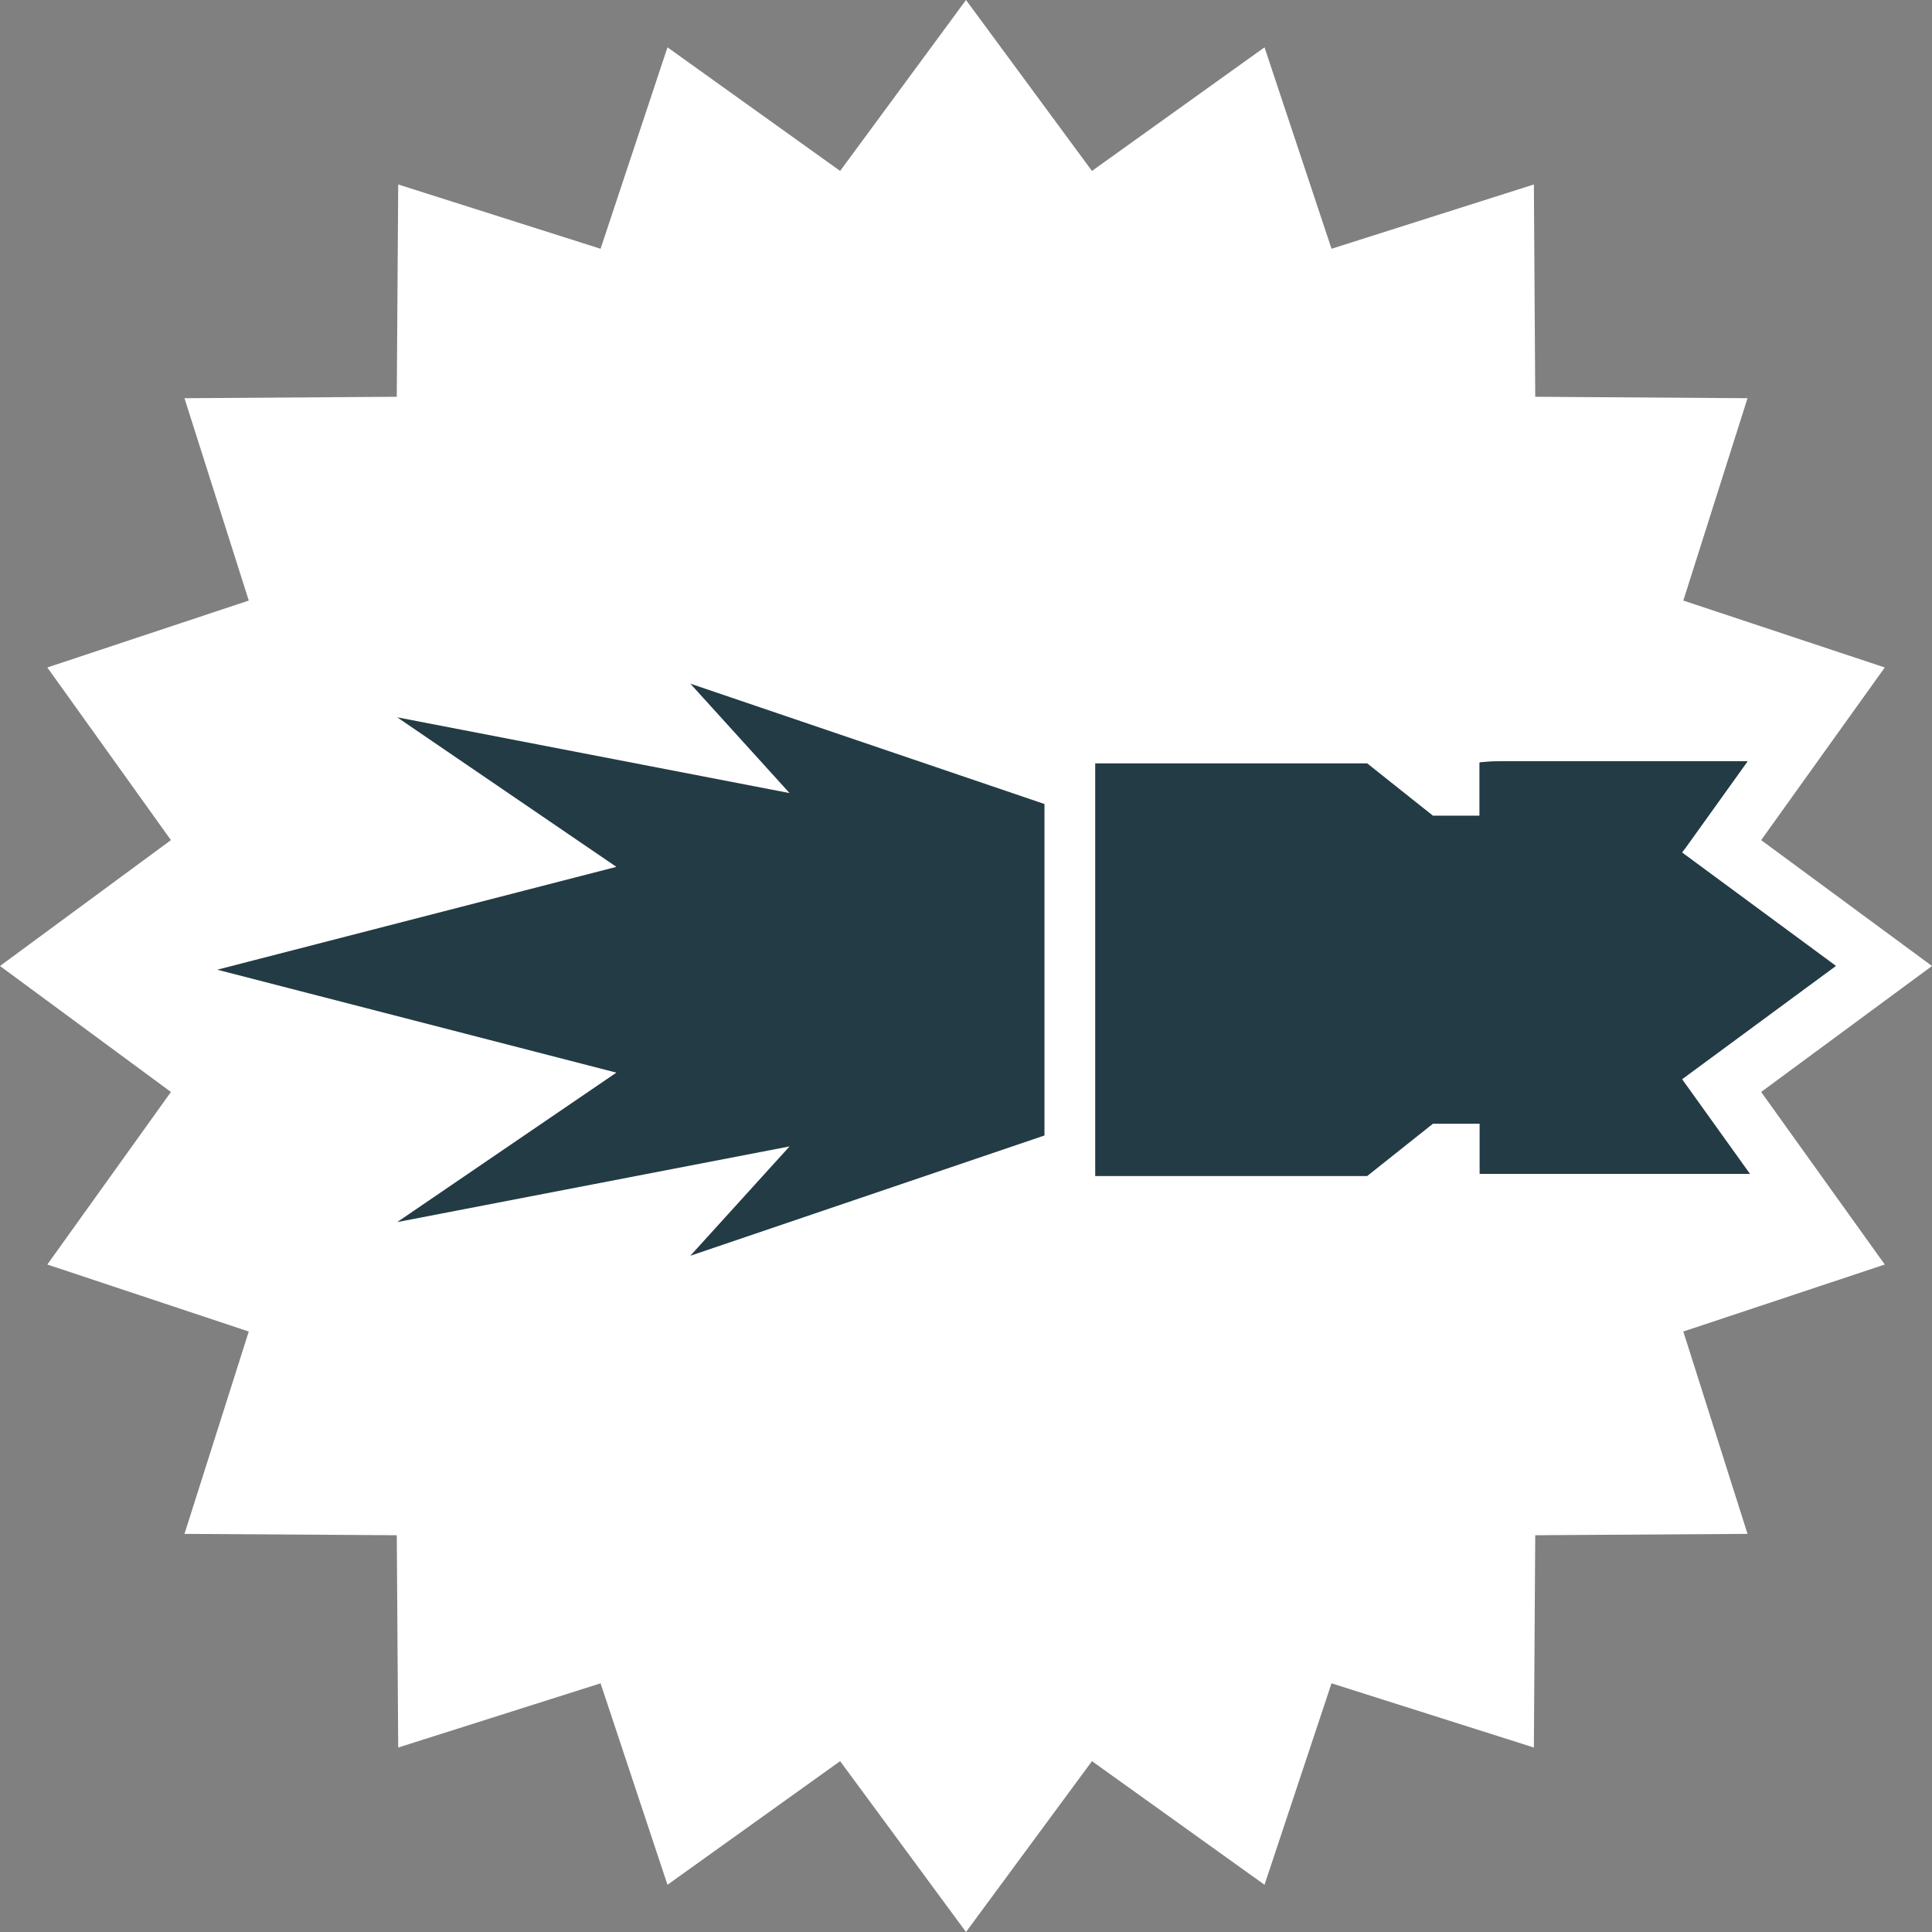 <svg xmlns="http://www.w3.org/2000/svg" xmlns:xlink="http://www.w3.org/1999/xlink" viewBox="0 0 213.96 213.96"><rect x="0" y="0" width="213.96" height="213.96" fill="#808080" stroke="none"/><defs><style>.cls-1{fill:none;}.cls-2{fill:#fff;}.cls-3{fill:#233b44;}.cls-4{clip-path:url(#clip-path);}</style><clipPath id="clip-path"><polygon class="cls-1" points="107.05 10.68 119.6 27.72 136.8 15.39 143.47 35.48 163.64 29.07 163.78 50.23 184.94 50.37 178.54 70.54 198.62 77.21 186.29 94.41 203.33 106.97 186.29 119.52 198.62 136.72 178.54 143.39 184.94 163.56 163.78 163.7 163.64 184.86 143.47 178.46 136.8 198.54 119.6 186.22 107.05 203.25 94.5 186.22 77.29 198.54 70.62 178.46 50.45 184.86 50.31 163.7 29.15 163.56 35.55 143.39 15.47 136.72 27.8 119.52 10.76 106.97 27.8 94.41 15.47 77.21 35.55 70.54 29.15 50.37 50.31 50.23 50.45 29.07 70.62 35.48 77.29 15.39 94.5 27.72 107.05 10.68"/></clipPath></defs><g id="characters"><polygon class="cls-2" points="106.98 0 120.93 18.93 140.04 5.24 147.46 27.55 169.87 20.43 170.02 43.94 193.53 44.1 186.42 66.51 208.73 73.92 195.04 93.04 213.96 106.98 195.04 120.93 208.73 140.04 186.42 147.46 193.53 169.87 170.02 170.02 169.87 193.53 147.46 186.42 140.04 208.73 120.93 195.04 106.98 213.96 93.04 195.04 73.92 208.73 66.51 186.42 44.1 193.53 43.94 170.02 20.43 169.87 27.55 147.46 5.24 140.04 18.93 120.93 0 106.98 18.93 93.04 5.24 73.92 27.55 66.51 20.43 44.1 43.94 43.94 44.1 20.43 66.51 27.55 73.92 5.24 93.04 18.93 106.98 0"/><polygon class="cls-3" points="76.45 75.71 87.44 87.83 43.99 79.44 68.26 96 24.06 107.39 68.26 118.79 43.99 135.34 87.44 126.96 76.45 139.07 115.67 125.75 115.67 108.99 115.67 107.79 115.67 89.04 76.45 75.71"/><g class="cls-4"><polygon class="cls-3" points="168.63 90.33 158.69 90.33 151.41 84.54 121.29 84.54 121.29 130.24 151.41 130.24 158.69 124.45 168.63 124.45 168.63 90.33"/><path class="cls-3" d="M477.21,126.86h-150c-2.65-26.09-20.74-42.52-42.69-42.52H167c-1.06,0-2.1,0-3.14.13V130h84.61a23.88,23.88,0,0,0-12,20.73h0a23.9,23.9,0,0,0,23.9,23.9H477.21a23.9,23.9,0,0,0,23.91-23.9h0A23.91,23.91,0,0,0,477.21,126.86Z"/><path class="cls-3" d="M288.15,94c16,0,30,8.77,37.39,23.67-5.5-20.72-21.78-33.37-41-33.37H167c-1.06,0-2.1,0-3.14.13v9.7c4.67-.08,5.72-.13,6.77-.13Z"/></g></g></svg>